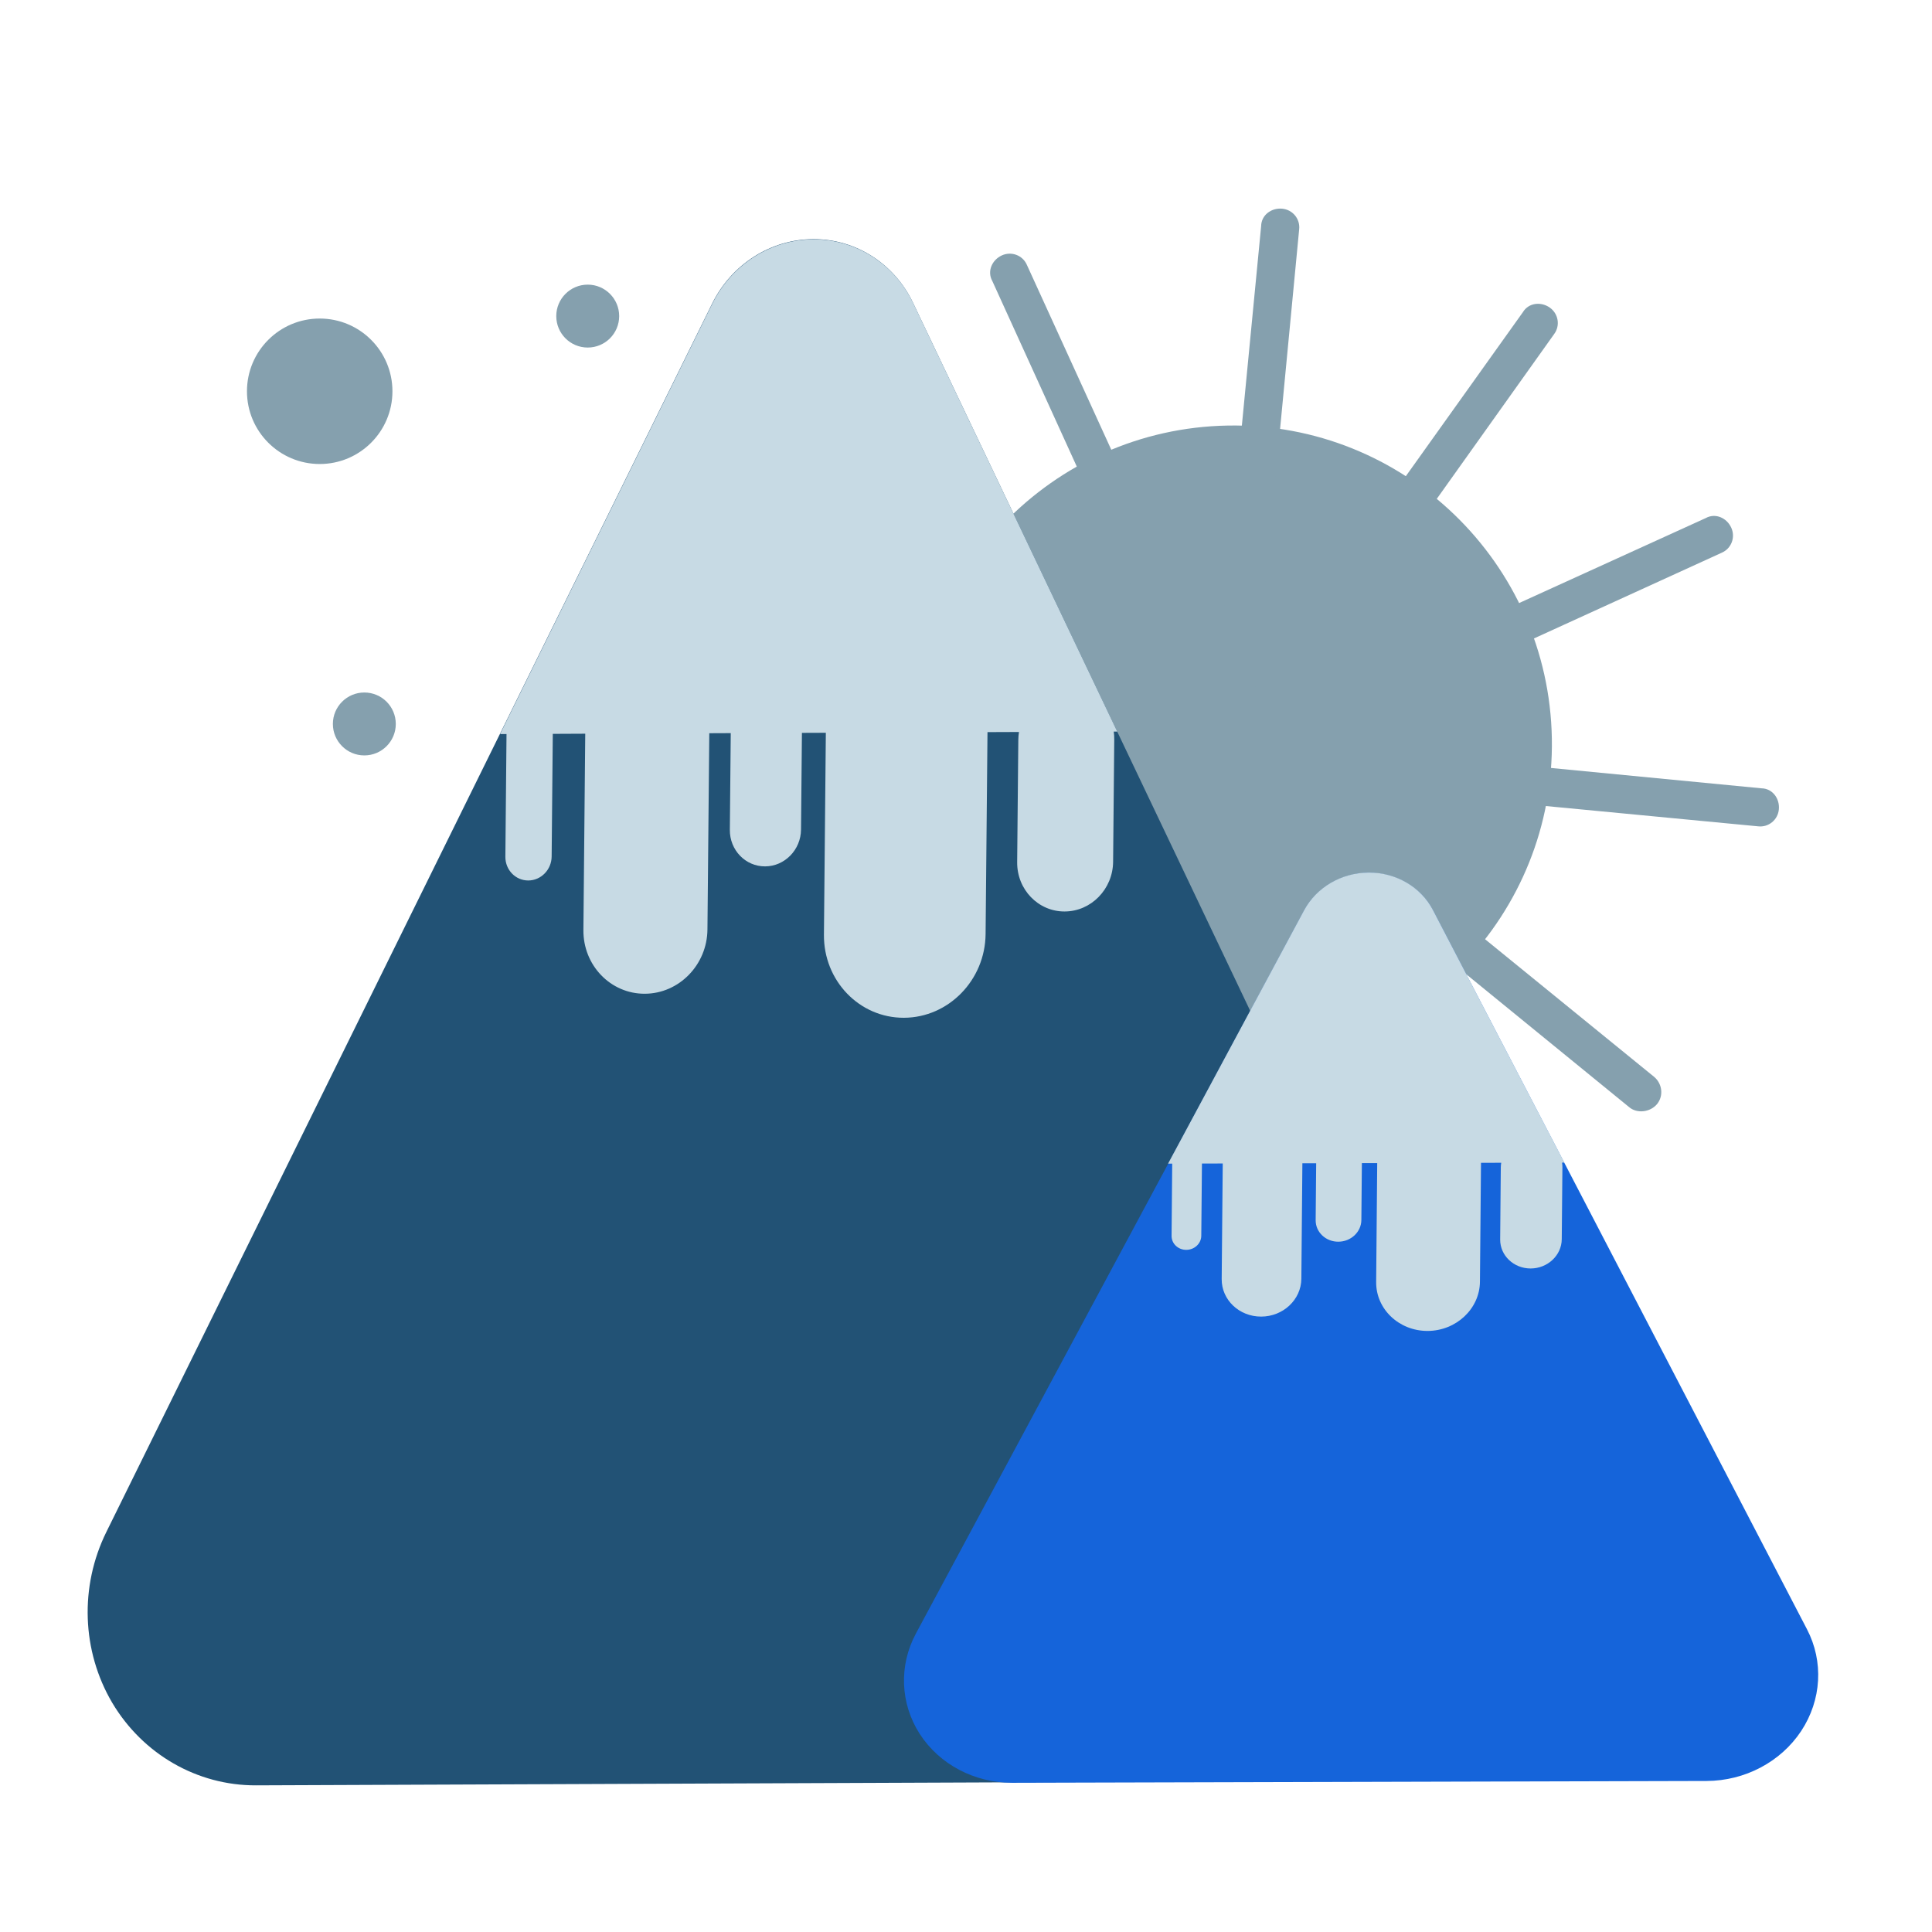 <svg width="64" height="64" viewBox="0 0 64 64" fill="none" xmlns="http://www.w3.org/2000/svg">
<path d="M41.044 35.194C46.87 35.092 51.51 30.287 51.407 24.461C51.305 18.635 46.499 13.995 40.673 14.097C34.847 14.199 30.207 19.005 30.31 24.831C30.412 30.657 35.218 35.297 41.044 35.194Z" fill="#85A0AE"/>
<path fill-rule="evenodd" clip-rule="evenodd" d="M54.799 35.675L27.47 13.43C27.205 13.205 26.806 13.242 26.584 13.516C26.362 13.791 26.373 14.204 26.677 14.415L53.966 36.674C54.23 36.9 54.669 36.844 54.893 36.573C55.115 36.299 55.063 35.9 54.799 35.675Z" fill="#85A0AE"/>
<path fill-rule="evenodd" clip-rule="evenodd" d="M48.653 40.832L34.018 8.777C33.881 8.458 33.507 8.314 33.186 8.461C32.865 8.609 32.691 8.984 32.871 9.308L47.463 41.358C47.6 41.677 48.018 41.822 48.339 41.679C48.66 41.531 48.79 41.151 48.653 40.832Z" fill="#85A0AE"/>
<path fill-rule="evenodd" clip-rule="evenodd" d="M39.683 42.68L43.036 7.602C43.077 7.257 42.825 6.945 42.473 6.913C42.121 6.88 41.783 7.119 41.777 7.489L38.389 42.541C38.348 42.886 38.638 43.221 38.987 43.257C39.339 43.289 39.642 43.025 39.683 42.68Z" fill="#85A0AE"/>
<path fill-rule="evenodd" clip-rule="evenodd" d="M24.979 32.945L57.034 18.31C57.353 18.173 57.497 17.799 57.349 17.478C57.202 17.157 56.826 16.983 56.503 17.163L24.452 31.755C24.133 31.892 23.988 32.31 24.132 32.63C24.279 32.951 24.66 33.082 24.979 32.945Z" fill="#85A0AE"/>
<path fill-rule="evenodd" clip-rule="evenodd" d="M23.16 24.02L58.238 27.373C58.583 27.414 58.895 27.162 58.927 26.81C58.96 26.458 58.721 26.12 58.351 26.114L23.299 22.726C22.954 22.685 22.62 22.975 22.583 23.324C22.551 23.676 22.815 23.979 23.16 24.02Z" fill="#85A0AE"/>
<path fill-rule="evenodd" clip-rule="evenodd" d="M31.039 39.77L51.482 11.068C51.69 10.79 51.627 10.394 51.339 10.19C51.051 9.986 50.639 10.024 50.448 10.341L29.988 39.003C29.78 39.281 29.864 39.716 30.148 39.922C30.436 40.126 30.831 40.049 31.039 39.77Z" fill="#85A0AE"/>
<path d="M10.591 15.371C11.921 15.371 13 14.292 13 12.962C13 11.631 11.921 10.552 10.591 10.552C9.26 10.552 8.181 11.631 8.181 12.962C8.181 14.292 9.26 15.371 10.591 15.371Z" fill="#85A0AE"/>
<path d="M19.469 11.513C20.044 11.513 20.511 11.047 20.511 10.471C20.511 9.896 20.044 9.429 19.469 9.429C18.893 9.429 18.427 9.896 18.427 10.471C18.427 11.047 18.893 11.513 19.469 11.513Z" fill="#85A0AE"/>
<path d="M12.069 25.024C12.645 25.024 13.111 24.557 13.111 23.982C13.111 23.406 12.645 22.94 12.069 22.94C11.494 22.94 11.027 23.406 11.027 23.982C11.027 24.557 11.494 25.024 12.069 25.024Z" fill="#85A0AE"/>
<path fill-rule="evenodd" clip-rule="evenodd" d="M23.592 10.055C24.233 8.754 25.529 7.927 26.938 7.921C28.346 7.915 29.626 8.732 30.244 10.029C35.099 20.223 44.218 39.368 49.495 50.452C50.364 52.268 50.249 54.435 49.191 56.184C48.135 57.924 46.286 58.991 44.307 58.999C34.3 59.039 18.438 59.102 8.482 59.142C6.529 59.15 4.727 58.107 3.716 56.404C2.707 54.691 2.633 52.553 3.523 50.749C8.998 39.65 18.527 20.327 23.592 10.055Z" fill="#225275"/>
<path fill-rule="evenodd" clip-rule="evenodd" d="M16.877 23.684L23.595 10.062C24.237 8.76 25.533 7.933 26.941 7.928C28.35 7.922 29.63 8.739 30.248 10.035C33.175 16.18 37.011 24.235 37.011 24.235L36.894 24.235C36.906 24.319 36.912 24.405 36.911 24.493L36.873 28.549C36.865 29.453 36.146 30.191 35.269 30.194C34.392 30.198 33.687 29.466 33.695 28.562L33.733 24.506C33.734 24.418 33.741 24.331 33.755 24.248L32.712 24.252L32.649 30.942C32.635 32.466 31.423 33.709 29.945 33.715C28.468 33.721 27.28 32.487 27.294 30.963L27.357 24.274L26.565 24.277L26.535 27.48C26.529 28.151 25.995 28.698 25.345 28.7C24.694 28.703 24.171 28.16 24.177 27.489L24.207 24.286L23.496 24.289L23.435 30.792C23.424 31.962 22.494 32.915 21.36 32.919C20.227 32.924 19.315 31.978 19.326 30.808L19.387 24.305L18.312 24.31L18.274 28.374C18.27 28.81 17.923 29.165 17.501 29.167C17.078 29.169 16.737 28.816 16.741 28.38L16.779 24.316L16.566 24.317L16.855 23.729C16.862 23.714 16.87 23.699 16.877 23.684Z" fill="#C7DAE4"/>
<path fill-rule="evenodd" clip-rule="evenodd" d="M43.199 30.168C43.61 29.402 44.441 28.916 45.346 28.913C46.25 28.911 47.072 29.393 47.47 30.157C50.594 36.162 56.462 47.439 59.857 53.968C60.416 55.038 60.344 56.314 59.666 57.343C58.989 58.366 57.803 58.993 56.532 58.997C50.107 59.014 39.923 59.04 33.531 59.057C32.277 59.06 31.119 58.445 30.469 57.441C29.82 56.433 29.771 55.174 30.341 54.112C33.849 47.581 39.954 36.212 43.199 30.168Z" fill="#1564DA"/>
<path fill-rule="evenodd" clip-rule="evenodd" d="M38.894 38.175L43.198 30.159C43.608 29.393 44.44 28.907 45.345 28.905C46.249 28.902 47.071 29.384 47.469 30.148C49.352 33.768 51.821 38.512 51.821 38.512L51.745 38.513C51.753 38.562 51.757 38.612 51.757 38.664L51.735 41.052C51.73 41.584 51.269 42.018 50.706 42.02C50.143 42.021 49.69 41.59 49.695 41.057L49.716 38.67C49.717 38.618 49.721 38.567 49.73 38.518L49.06 38.52L49.025 42.458C49.017 43.355 48.239 44.086 47.291 44.089C46.342 44.091 45.578 43.364 45.587 42.467L45.622 38.529L45.114 38.53L45.097 40.416C45.093 40.811 44.751 41.132 44.334 41.133C43.916 41.135 43.579 40.815 43.583 40.42L43.6 38.534L43.143 38.535L43.109 42.364C43.102 43.052 42.506 43.613 41.778 43.614C41.05 43.616 40.464 43.059 40.47 42.37L40.505 38.542L39.816 38.544L39.794 40.937C39.792 41.193 39.569 41.402 39.297 41.403C39.026 41.404 38.807 41.196 38.81 40.939L38.831 38.546L38.694 38.547L38.879 38.201C38.884 38.192 38.889 38.183 38.894 38.175Z" fill="#C7DAE4"/>
</svg>

